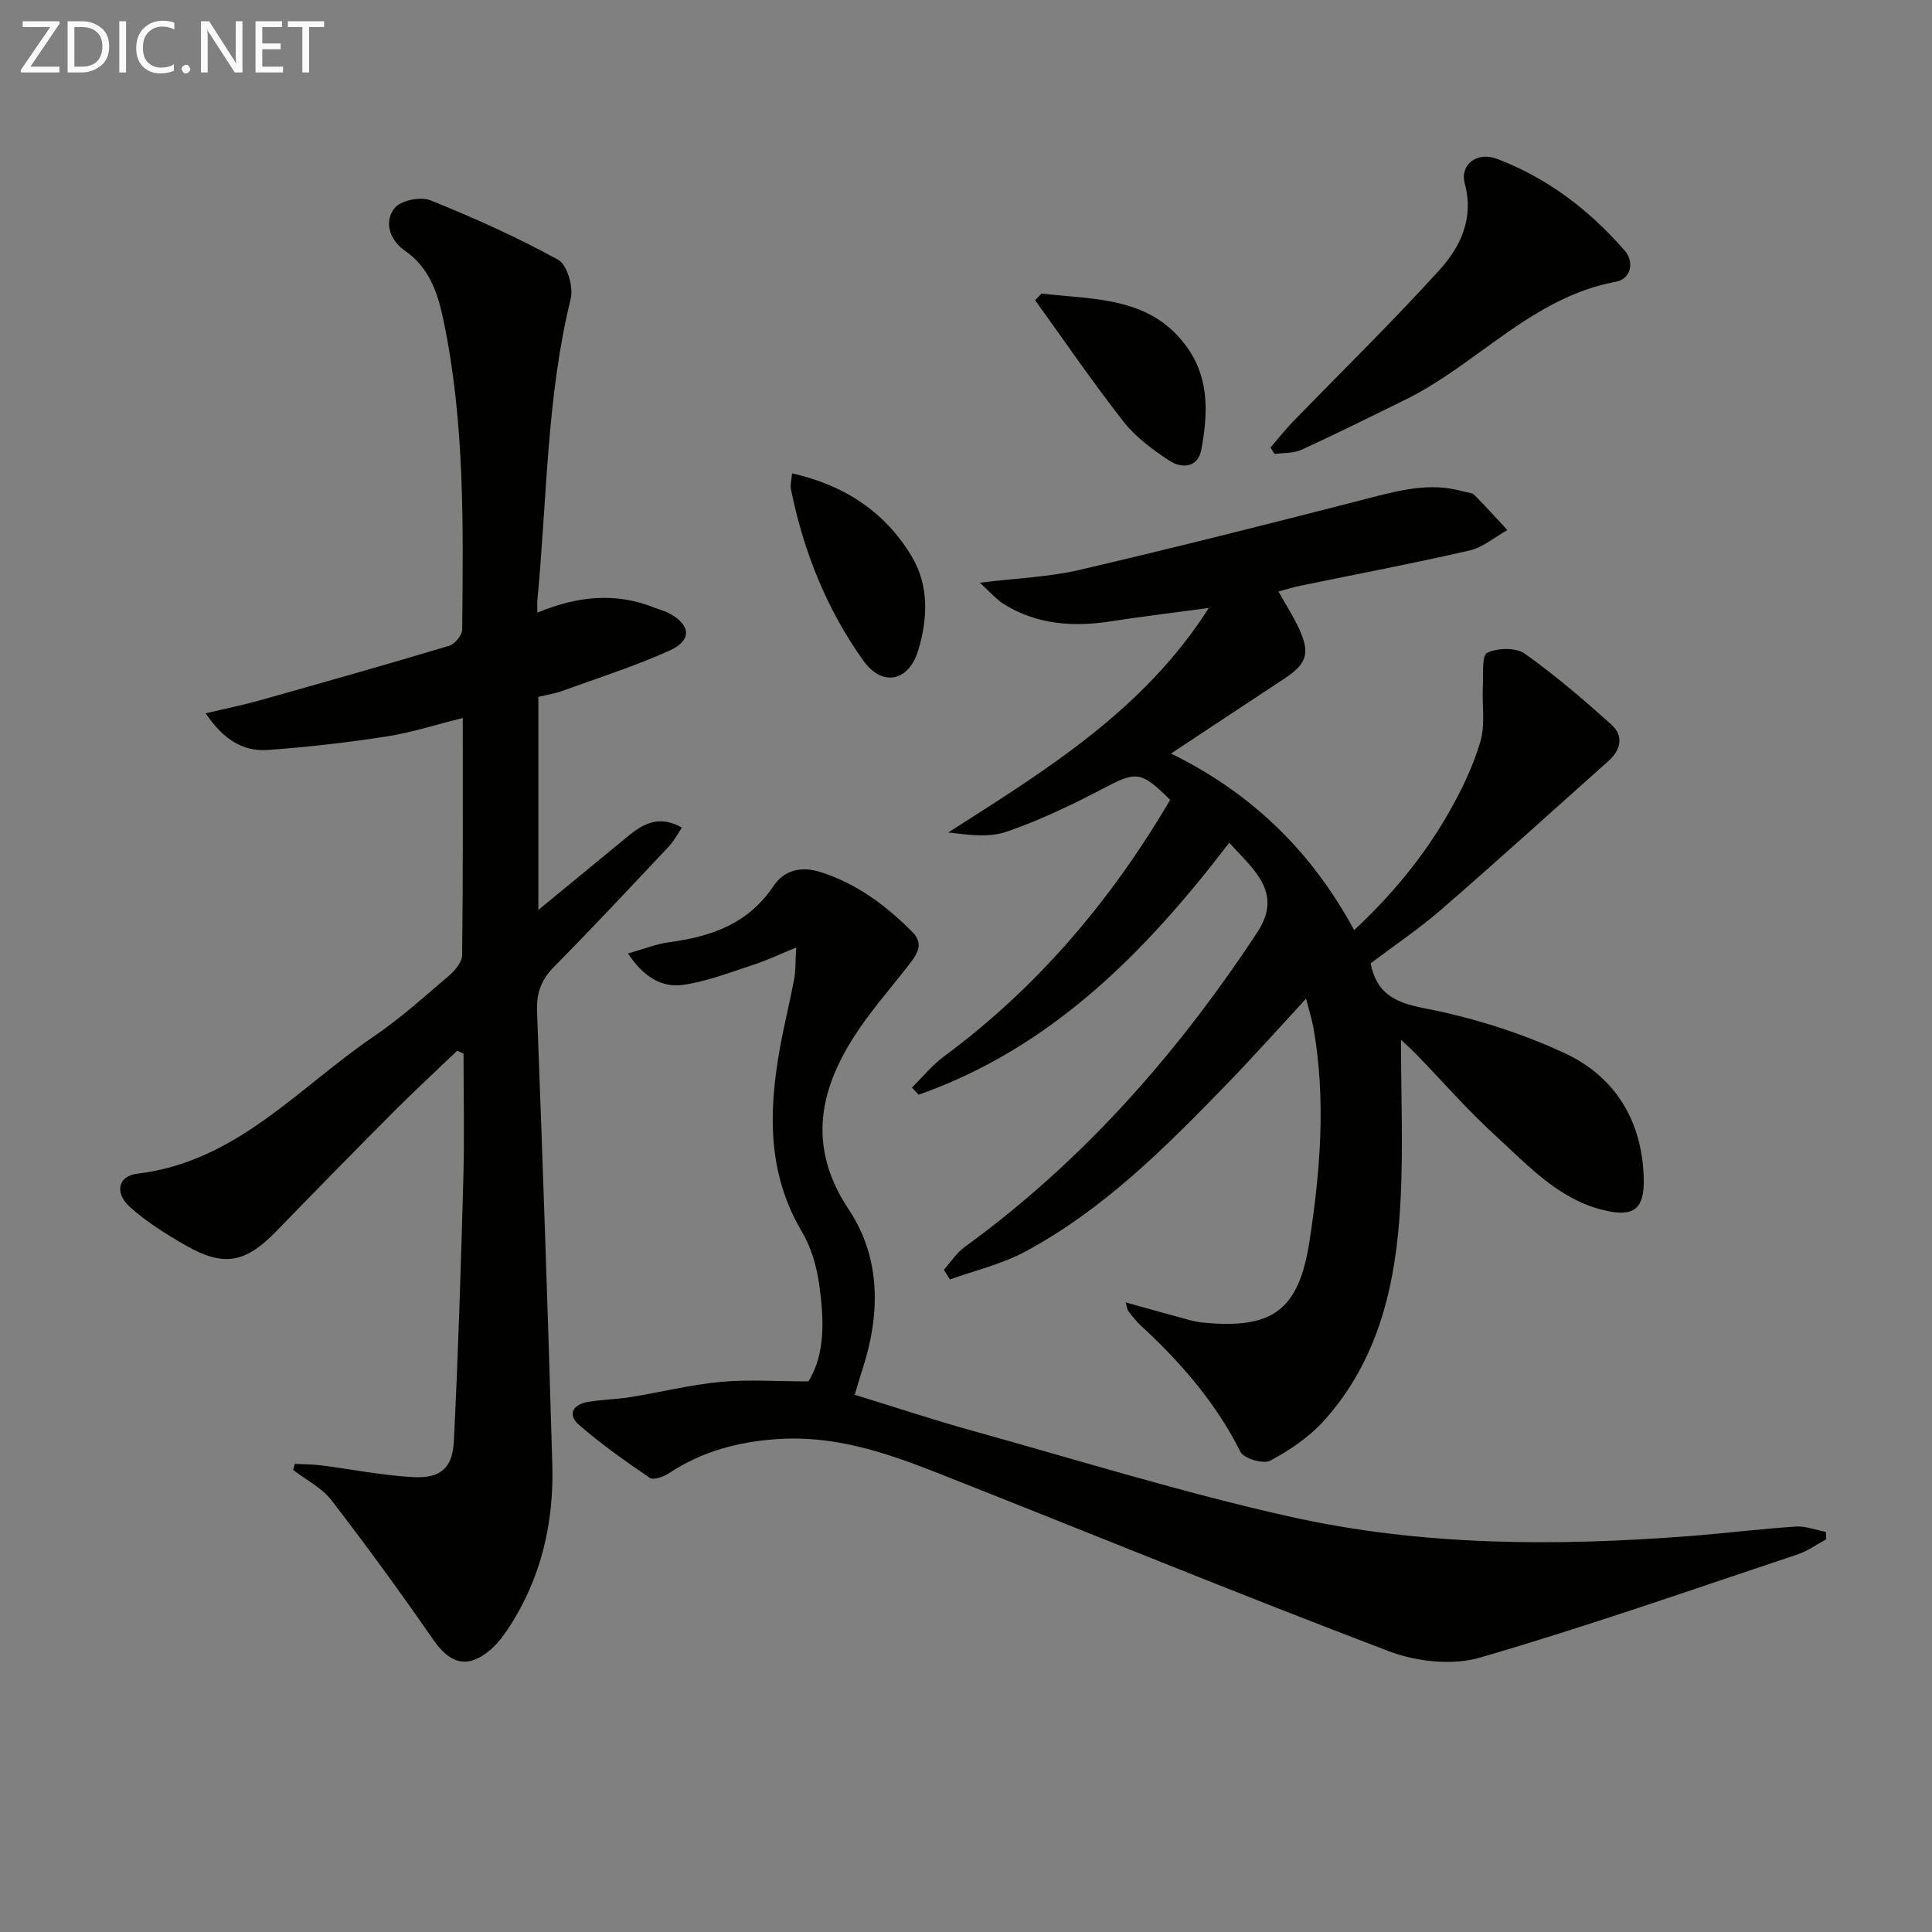 <svg enable-background="new 0 0 400 400" viewBox="0 0 400 400" xmlns="http://www.w3.org/2000/svg"><rect x="0" y="0" width="400" height="400" fill="#808080" stroke="none"/><path d="m195.42 262.89c1.42-1.58 2.62-3.48 4.3-4.71 24.44-17.75 43.99-39.97 60.55-65.09 3.31-5.03 2.57-8.85-.67-12.98-1.42-1.81-3.09-3.42-5.1-5.63-17.47 22.85-36.97 42.54-64.31 52.17-.46-.49-.92-.99-1.38-1.48 2.19-2.16 4.16-4.62 6.61-6.43 19.44-14.38 34.68-32.41 46.85-53.14-6.14-6.07-7.01-5.95-13.96-2.3-6.45 3.38-13.09 6.55-19.95 8.91-3.66 1.26-7.97.62-12.04.15 20.22-12.93 40.4-25.22 53.96-46.49-7.36.99-13.85 1.77-20.3 2.77-7.79 1.21-15.28.69-22.13-3.55-1.58-.98-2.84-2.5-5-4.45 7.67-.94 14.29-1.17 20.62-2.64 19.84-4.63 39.6-9.62 59.33-14.7 6.66-1.72 13.19-3.54 20.08-1.57.79.23 1.83.22 2.34.73 2.36 2.35 4.58 4.84 6.86 7.28-2.6 1.45-5.04 3.59-7.82 4.23-11.64 2.68-23.39 4.9-35.09 7.31-1.4.29-2.76.72-4.48 1.18 1.58 2.82 3.11 5.19 4.27 7.72 2.36 5.13 1.59 7.28-3.16 10.4-7.59 4.98-15.14 10.01-23.35 15.43 16.73 8.23 29.06 20.21 37.91 36.56 7.85-7.3 14.33-15.18 19.45-24.07 2.72-4.72 5.15-9.75 6.68-14.94 1.07-3.6.32-7.71.52-11.59.12-2.39-.24-6.27.89-6.81 2.15-1.02 5.93-1.14 7.76.16 6.32 4.47 12.25 9.56 18.01 14.75 2.48 2.24 1.97 5.14-.59 7.42-11.54 10.3-23 20.69-34.68 30.82-4.63 4.02-9.76 7.46-14.63 11.14 1.2 6.04 4.76 8.07 10.95 9.26 9.98 1.93 19.98 5.04 29.2 9.32 10.5 4.87 16.12 14.07 16.4 26.03.14 6.11-1.95 7.92-7.83 6.6-9.64-2.15-16.01-9.27-22.83-15.5-5.77-5.26-10.92-11.19-16.37-16.81-1.1-1.14-2.29-2.19-3.23-3.07 0 11.36.49 22.62-.12 33.81-.89 16.49-4.37 32.38-15.9 45.13-3.04 3.36-7.05 6.05-11.07 8.2-1.41.75-5.45-.44-6.14-1.82-5.09-10.16-12.33-18.49-20.58-26.1-.97-.9-1.79-1.96-2.61-3.01-.27-.35-.29-.88-.58-1.84 4.56 1.27 8.78 2.45 13.01 3.6.96.26 1.94.47 2.93.57 14.5 1.43 19.91-2.53 22.12-16.87 2.26-14.64 3.42-29.36.82-44.12-.31-1.76-.87-3.48-1.53-6.07-5.66 6.13-10.8 11.9-16.18 17.45-12.75 13.18-25.7 26.2-42.06 34.97-4.81 2.58-10.32 3.85-15.5 5.72-.42-.65-.83-1.33-1.25-2.01z" fill="#010100"/><path d="m94.65 217.54c-4.42 4.23-8.91 8.39-13.23 12.72-8.11 8.14-16.16 16.35-24.16 24.6-6.45 6.65-10.87 7.53-18.86 2.96-4.02-2.3-8.03-4.82-11.46-7.89-3.29-2.94-2.53-6.46 1.53-6.94 20.46-2.42 33.28-17.79 48.88-28.38 5.49-3.73 10.47-8.22 15.53-12.54 1.27-1.08 2.78-2.83 2.8-4.29.2-16.14.13-32.29.13-49.13-5.58 1.38-10.6 3.02-15.74 3.82-8.18 1.26-16.43 2.23-24.68 2.8-5.12.36-9.19-2.2-12.81-7.59 4.18-.99 7.77-1.71 11.28-2.7 13.07-3.68 26.14-7.38 39.14-11.28 1.17-.35 2.68-2.19 2.69-3.36.21-21.45.56-42.94-3.89-64.1-1.16-5.53-2.87-10.83-8.05-14.4-2.93-2.01-4.37-5.84-2.06-8.75 1.26-1.59 5.37-2.44 7.39-1.63 9.03 3.63 17.96 7.64 26.48 12.32 1.86 1.02 3.2 5.64 2.6 8.07-5.03 20.5-4.89 41.53-6.9 62.33-.06.64-.01 1.3-.01 2.66 8.21-3.42 16.23-4.27 24.29-1.01.92.37 1.91.59 2.79 1.04 4.69 2.42 5.06 5.66.34 7.8-7.21 3.26-14.81 5.68-22.27 8.38-1.55.56-3.21.81-4.94 1.24v44.1c6.64-5.46 12.49-10.25 18.32-15.07 3.2-2.64 6.49-4.73 11.41-1.98-.96 1.41-1.67 2.81-2.71 3.91-7.88 8.36-15.72 16.77-23.79 24.93-2.69 2.72-3.65 5.48-3.5 9.28 1.18 31.25 2.27 62.5 3.16 93.76.34 12.03-2.28 23.46-8.96 33.7-1.08 1.66-2.31 3.32-3.8 4.6-4.68 4.04-8.36 3.06-11.86-2-6.79-9.8-13.81-19.45-21.09-28.89-2-2.6-5.26-4.22-7.94-6.29.11-.42.23-.84.34-1.26 1.79.09 3.6.08 5.38.3 6.4.81 12.76 2.11 19.18 2.44 5.64.29 8.09-1.86 8.37-7.49.9-18.1 1.46-36.22 1.96-54.34.24-8.62.04-17.25.04-25.87-.43-.19-.88-.38-1.32-.58z" fill="#010100"/><path d="m176.96 288.77c8.23 2.53 16.23 5.19 24.35 7.45 21.88 6.09 43.63 12.84 65.77 17.79 27.28 6.1 55.11 6.16 82.92 4 7.28-.57 14.53-1.48 21.81-1.95 2.05-.13 4.15.71 6.23 1.1.02.51.04 1.02.06 1.54-1.98 1.06-3.85 2.43-5.95 3.13-21.87 7.29-43.65 14.94-65.78 21.37-5.72 1.66-13.15.83-18.85-1.34-31.52-11.98-62.72-24.81-94.1-37.17-10.37-4.08-20.92-7.53-32.41-6.75-8.14.55-15.66 2.53-22.5 7.07-1.11.73-3.2 1.49-3.97.97-5.04-3.43-10.04-6.97-14.64-10.95-2.52-2.18-1.25-4.26 1.83-4.78 2.94-.5 5.96-.53 8.9-1.01 6.2-1 12.33-2.55 18.56-3.13 5.72-.54 11.53-.11 18.18-.11 3.54-5.65 3.25-12.92 2.23-20.1-.53-3.72-1.64-7.63-3.55-10.84-7.22-12.15-6.94-25.02-4.55-38.2.86-4.73 2.03-9.41 2.92-14.13.33-1.73.24-3.54.42-6.56-3.49 1.43-6.06 2.67-8.75 3.54-4.85 1.57-9.69 3.49-14.68 4.2-4.43.63-8.21-1.69-11.39-6.5 3.3-.93 5.84-1.98 8.48-2.33 8.71-1.15 16.39-3.79 21.62-11.61 2.17-3.25 5.64-4.23 9.75-2.92 7.54 2.39 13.58 6.94 19.03 12.41 2.59 2.6.8 4.82-.89 7-3.87 4.99-8.12 9.76-11.46 15.08-7.21 11.49-9.1 22.94-.82 35.39 6.7 10.08 6.55 21.69 2.81 33.15-.51 1.53-.95 3.11-1.58 5.19z" fill="#010100"/><path d="m263.04 92.66c1.52-1.76 2.96-3.61 4.58-5.28 10.17-10.49 20.64-20.7 30.44-31.52 4.34-4.79 7.15-10.67 5.2-17.9-1.04-3.87 2.53-6.65 6.68-5.07 10.45 3.96 19.18 10.64 26.47 19.03 1.91 2.2 1.4 5.81-1.89 6.42-17.36 3.21-28.63 17.08-43.58 24.42-7.15 3.51-14.27 7.06-21.51 10.37-1.63.75-3.68.6-5.54.86-.28-.45-.56-.89-.85-1.33z" fill="#010100"/><path d="m163.99 98c10.86 2.45 19.27 7.99 24.8 17.25 3.58 6.01 3.29 12.85 1.33 19.36-1.98 6.55-7.46 7.64-11.38 2.16-7.62-10.67-12.4-22.66-14.99-35.51-.18-.91.13-1.91.24-3.26z" fill="#010100"/><path d="m215.63 60.78c11.09 1.3 22.98.53 30.49 11.63 4.32 6.39 3.91 13.61 2.6 20.69-.69 3.75-4.05 3.99-6.68 2.24-3.42-2.27-6.91-4.83-9.41-8.02-6.39-8.17-12.25-16.75-18.32-25.16.44-.46.88-.92 1.32-1.38z" fill="#010100"/><g fill="#fafafa"><path d="m12.4 4.8-6.1 9h6v1.2h-8v-.5l6.1-8.9h-5.7v-1.2h7.6v.4z"/><path d="m14 15v-10.6h3c1.6 0 2.9.5 4 1.4s1.6 2.2 1.6 3.8-.5 3-1.6 3.9-2.4 1.5-4 1.5zm1.4-9.4v8.2h1.6c1.3 0 2.4-.4 3.1-1.1s1.1-1.8 1.1-3.1-.4-2.3-1.2-3-1.8-1-3.1-1z"/><path d="m26.1 4.4v10.6h-1.4v-10.6z"/><path d="m36.1 14.6c-.8.4-1.8.6-2.9.6-1.5 0-2.7-.5-3.6-1.4s-1.4-2.2-1.4-3.8c0-1.7.5-3.1 1.5-4.1s2.3-1.6 3.9-1.6c1 0 1.8.1 2.5.4v1.4c-.8-.4-1.6-.6-2.5-.6-1.2 0-2.1.4-2.9 1.2s-1.1 1.8-1.1 3.2c0 1.3.3 2.3 1 3s1.6 1.1 2.7 1.1c1 0 2-.2 2.7-.7v1.3z"/><path d="m37.6 14.3c0-.2.1-.5.3-.6s.4-.3.6-.3c.3 0 .5.1.6.3s.3.4.3.6-.1.4-.3.6-.4.3-.6.3c-.3 0-.5-.1-.6-.3s-.3-.4-.3-.6z"/><path d="m50.2 15h-1.6l-5.3-8.2c-.2-.2-.3-.5-.4-.7 0 .2.1.7.1 1.5v7.4h-1.4v-10.6h1.7l5.2 8.1c.2.4.4.6.4.7 0-.3-.1-.8-.1-1.5v-7.3h1.4z"/><path d="m58.6 15h-5.7v-10.6h5.5v1.2h-4.1v3.4h3.8v1.2h-3.8v3.6h4.3z"/><path d="m67.1 5.6h-3.1v9.4h-1.4v-9.4h-3v-1.2h7.5z"/></g></svg>
